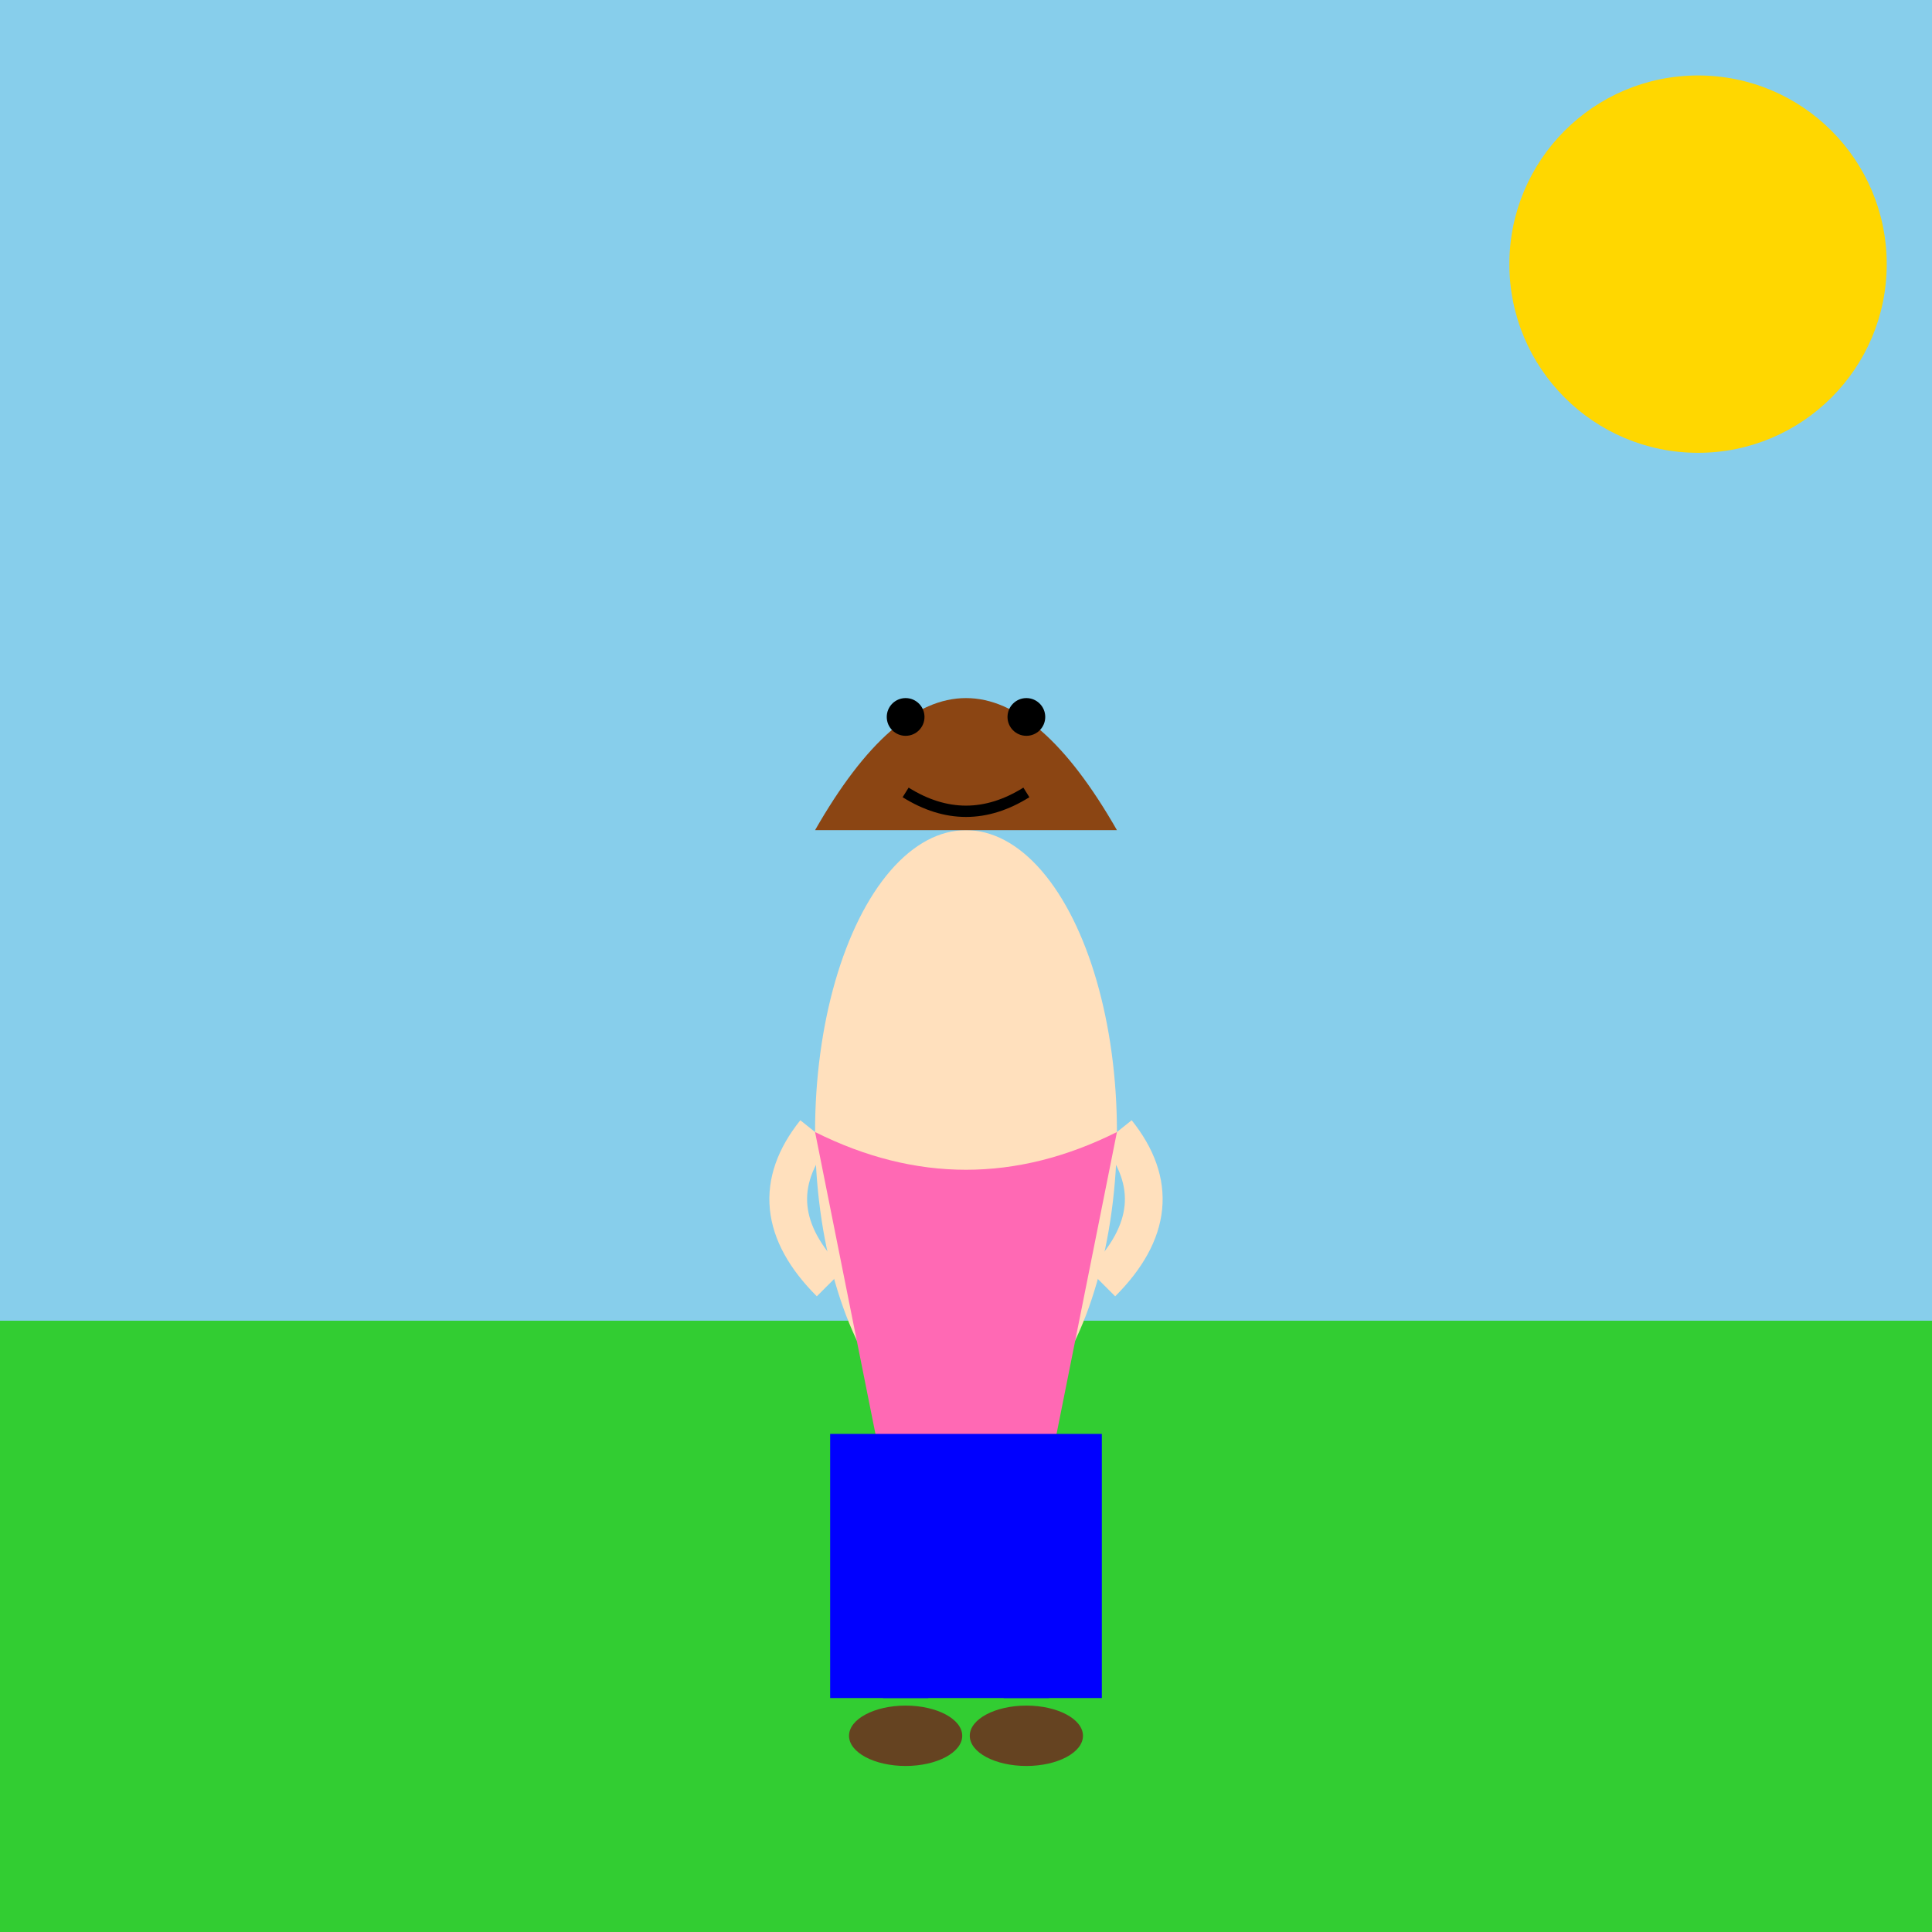 <!--

Generated by DrawGPT.
Free, open source, AI generated images in SVG, PNG, and HTML Canvas format.
https://drawgpt.ai

Created: 2025-01-08T02:20:10+00:00
-->
<svg viewBox="0 0 512 512"   xmlns="http://www.w3.org/2000/svg">
  <title>Casual 40-Year-Old Woman</title>
  <desc>Meet Clara, a stylish 40-year-old rocking her casual outfit while her hair dances to the rhythm of life!</desc>
  
  <!-- Background Sky -->
  <rect id="background-sky" class="sky" x="0" y="0" width="512" height="512" fill="#87CEEB"/>
  
  <!-- Ground -->
  <rect id="ground" class="ground" x="0" y="350" width="512" height="162" fill="#32CD32"/>
  
  <!-- Sun -->
  <circle id="sun" class="sun" cx="450" cy="70" r="50" fill="#FFD700">
    <animate attributeName="cy" values="70;80;70" dur="5s" repeatCount="indefinite"/>
    <animate attributeName="cx" values="450;440;450" dur="5s" repeatCount="indefinite"/>
  </circle>
  
  <!-- Woman's Body -->
  <ellipse id="body" class="body" cx="256" cy="300" rx="40" ry="80" fill="#FFE0BD"/>
  
  <!-- Arms -->
  <path id="left-arm" class="arm" d="M216,300 Q200,320 220,340" stroke="#FFE0BD" stroke-width="10" fill="none">
    <animate attributeName="d" values="M216,300 Q200,320 220,340; M216,300 Q200,310 220,330; M216,300 Q200,320 220,340" dur="5s" repeatCount="indefinite"/>
  </path>
  <path id="right-arm" class="arm" d="M296,300 Q312,320 292,340" stroke="#FFE0BD" stroke-width="10" fill="none">
    <animate attributeName="d" values="M296,300 Q312,320 292,340; M296,300 Q312,310 292,330; M296,300 Q312,320 292,340" dur="5s" repeatCount="indefinite"/>
  </path>
  
  <!-- Legs -->
  <path id="left-leg" class="leg" d="M240,380 L240,450" stroke="#0000FF" stroke-width="12">
    <animate attributeName="stroke-dashoffset" values="0;100;0" dur="5s" repeatCount="indefinite"/>
  </path>
  <path id="right-leg" class="leg" d="M272,380 L272,450" stroke="#0000FF" stroke-width="12">
    <animate attributeName="stroke-dashoffset" values="100;0;100" dur="5s" repeatCount="indefinite"/>
  </path>
  
  <!-- Hair -->
  <path id="hair" class="hair" d="M216,220 Q256,150 296,220" fill="#8B4513">
    <animateTransform attributeName="transform" type="translate" values="0,0;0,5;0,0" dur="5s" repeatCount="indefinite"/>
  </path>
  
  <!-- Shirt -->
  <path id="shirt" class="shirt" d="M216,300 Q256,320 296,300 L280,380 Q256,400 232,380 Z" fill="#FF69B4">
    <animate attributeName="d" values="M216,300 Q256,320 296,300 L280,380 Q256,400 232,380 Z; M216,300 Q256,310 296,300 L280,380 Q256,390 232,380 Z; M216,300 Q256,320 296,300 L280,380 Q256,400 232,380 Z" dur="5s" repeatCount="indefinite"/>
  </path>
  
  <!-- Pants -->
  <rect id="pants" class="pants" x="220" y="380" width="72" height="70" fill="#0000FF"/>
  
  <!-- Shoes -->
  <ellipse id="left-shoe" class="shoe" cx="240" cy="460" rx="15" ry="8" fill="#654321">
    <animateTransform attributeName="transform" type="rotate" values="0 240 460;5 240 460;0 240 460" dur="5s" repeatCount="indefinite"/>
  </ellipse>
  <ellipse id="right-shoe" class="shoe" cx="272" cy="460" rx="15" ry="8" fill="#654321">
    <animateTransform attributeName="transform" type="rotate" values="0 272 460;-5 272 460;0 272 460" dur="5s" repeatCount="indefinite"/>
  </ellipse>
  
  <!-- Eyes -->
  <circle id="left-eye" class="eye" cx="240" cy="190" r="5" fill="#000"/>
  <circle id="right-eye" class="eye" cx="272" cy="190" r="5" fill="#000"/>
  
  <!-- Smile -->
  <path id="smile" class="smile" d="M240,210 Q256,220 272,210" stroke="#000" stroke-width="3" fill="none">
    <animate attributeName="d" values="M240,210 Q256,220 272,210; M240,210 Q256,230 272,210; M240,210 Q256,220 272,210" dur="5s" repeatCount="indefinite"/>
  </path>
  
</svg>